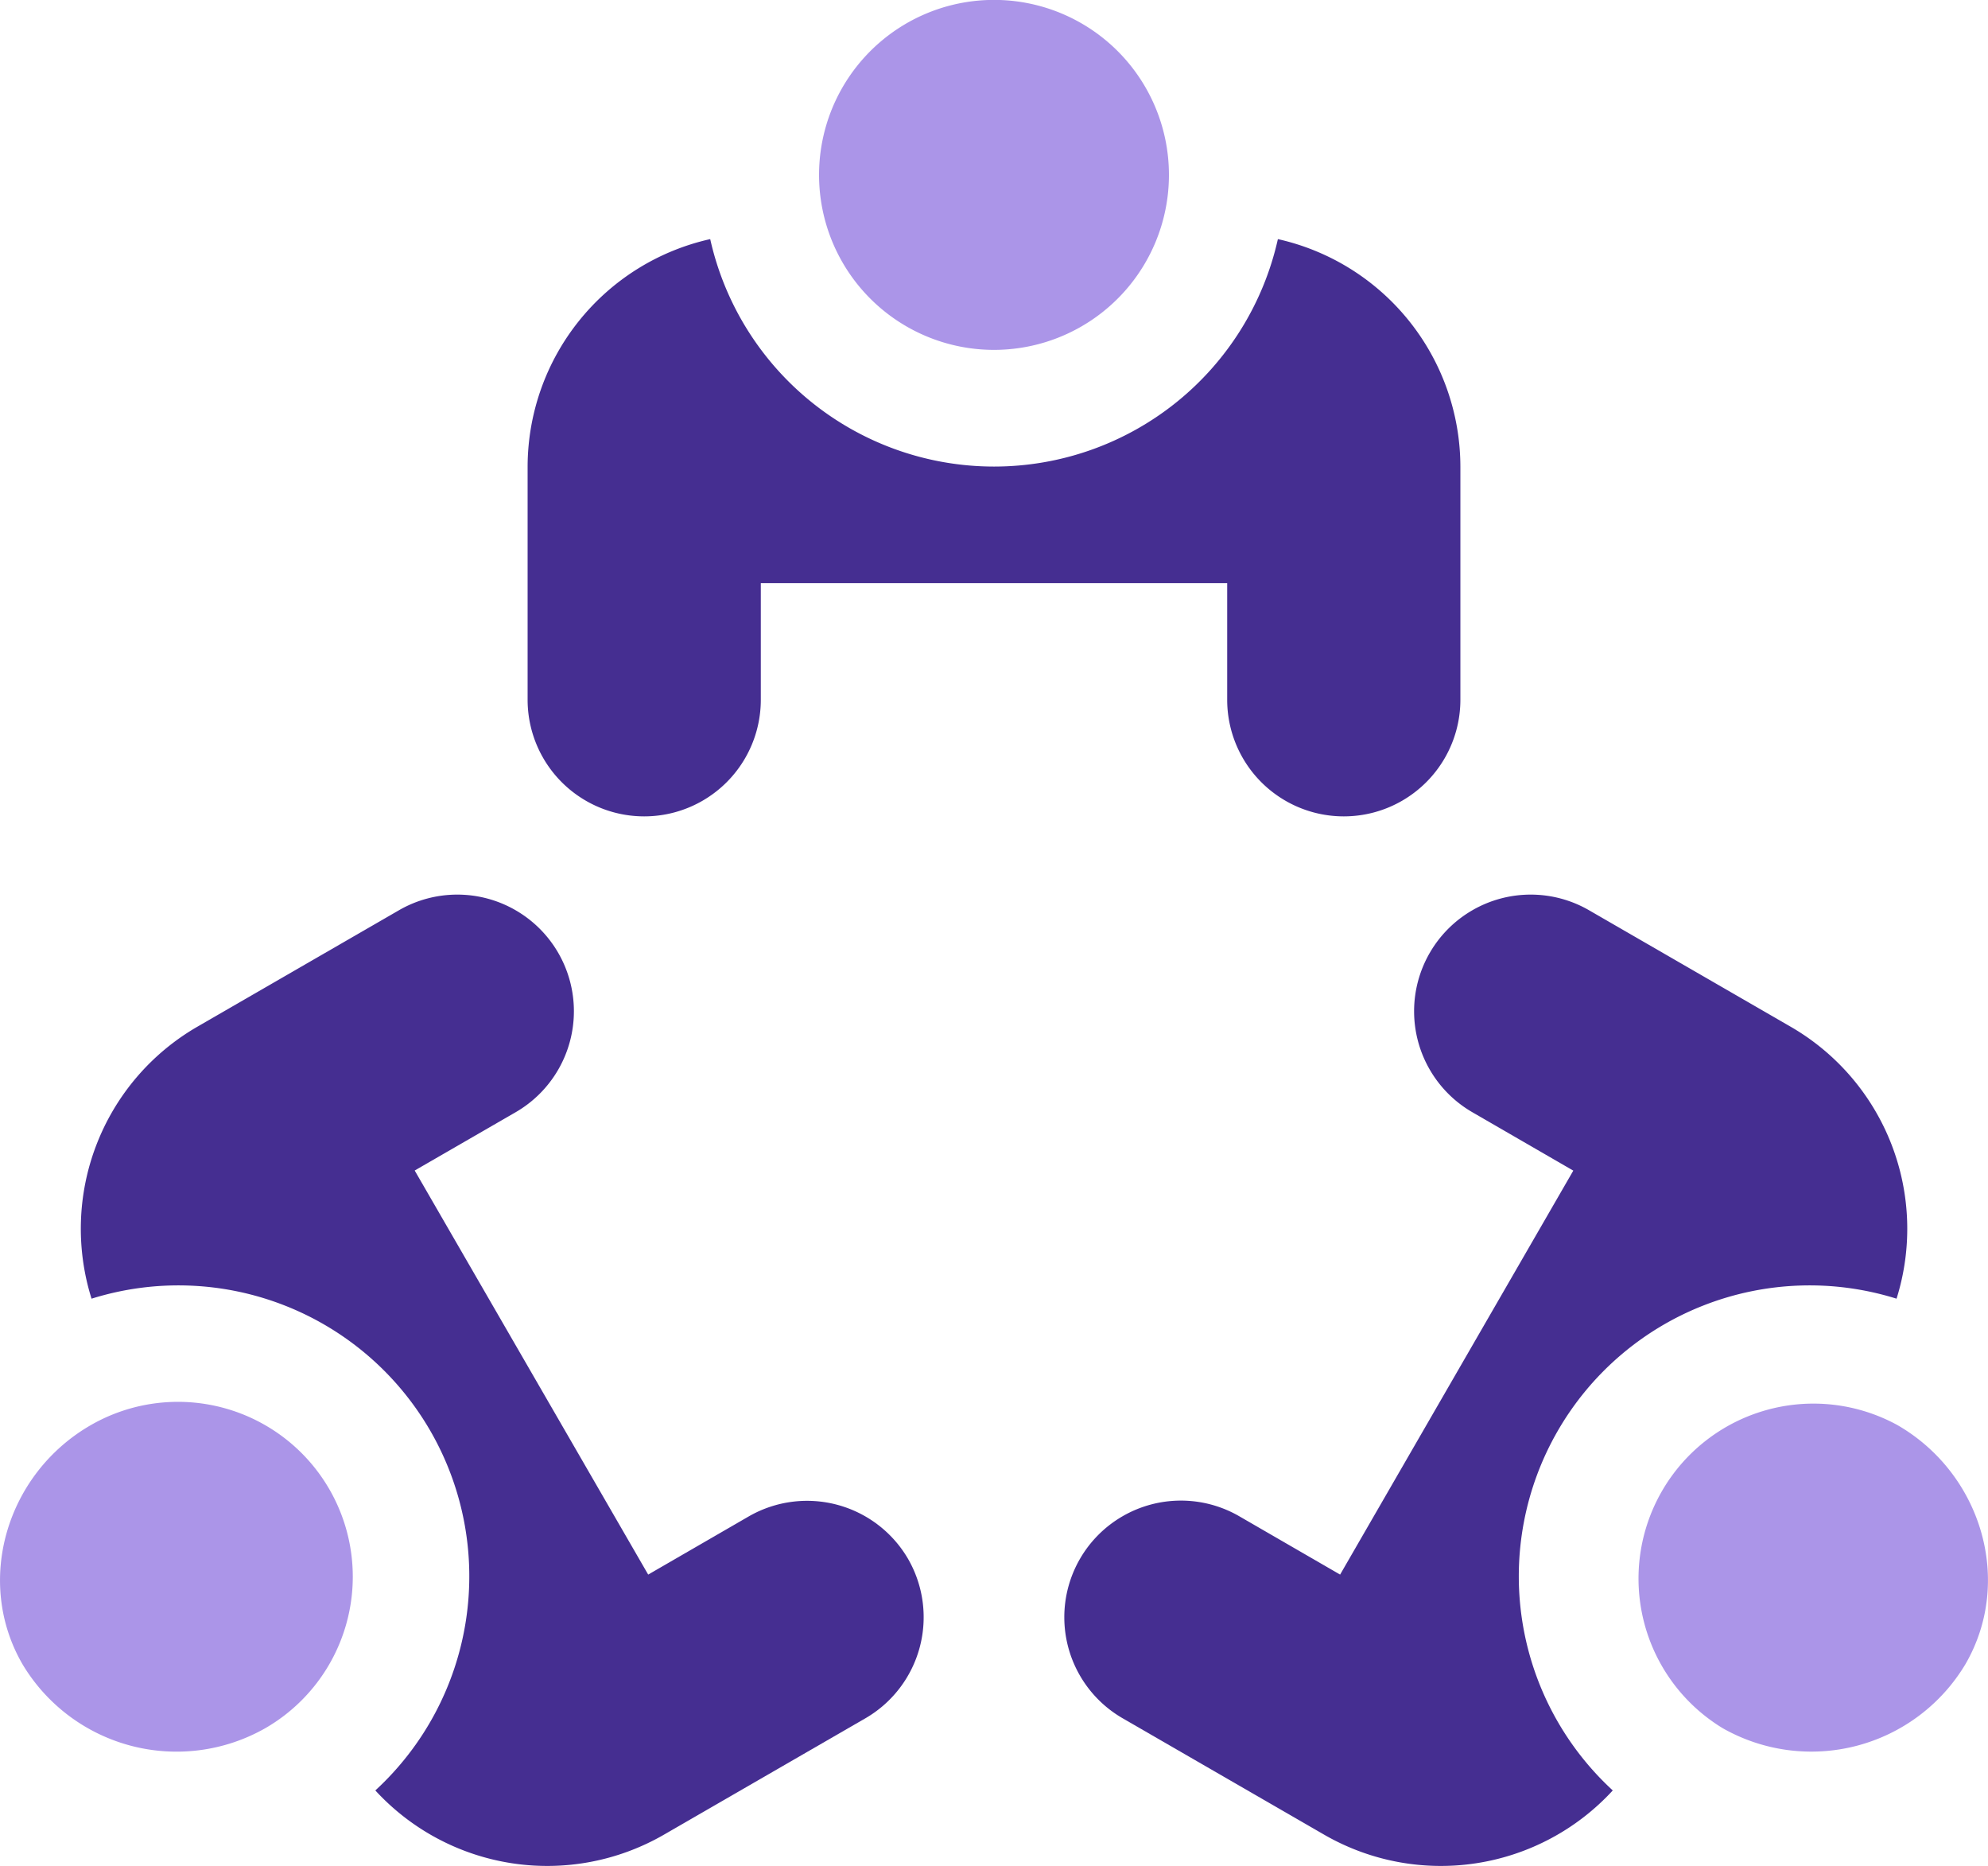 <svg xmlns="http://www.w3.org/2000/svg" viewBox="0 0 200 187.68"><defs><style>.cls-1{fill:#ab95e8;}.cls-2{fill:#452e91;}</style></defs><g id="图层_2" data-name="图层 2"><g id="Layer_1" data-name="Layer 1"><g id="meeting"><g id="Group_35" data-name="Group 35"><g id="Group_36" data-name="Group 36"><path id="Vector_134" data-name="Vector 134" class="cls-1" d="M100,35.19A17.6,17.6,0,1,0,82.4,17.6,17.6,17.6,0,0,0,100,35.19Z"/></g></g><g id="Group_37" data-name="Group 37"><g id="Group_38" data-name="Group 38"><path id="Vector_135" data-name="Vector 135" class="cls-2" d="M128.56,24.05a29.26,29.26,0,0,1-57.11,0A23.49,23.49,0,0,0,53.08,46.92V70.38a11.73,11.73,0,0,0,23.46,0V58.65h46.92V70.38a11.73,11.73,0,1,0,23.46,0V46.92A23.49,23.49,0,0,0,128.56,24.05Z"/></g></g><g id="Group_39" data-name="Group 39"><g id="Group_40" data-name="Group 40"><path id="Vector_136" data-name="Vector 136" class="cls-1" d="M190.9,143.34a17.6,17.6,0,0,0-17.59,30.48,18.06,18.06,0,0,0,24.42-6.44C202.59,159,199.32,148.2,190.9,143.34Z"/></g></g><g id="Group_41" data-name="Group 41"><g id="Group_42" data-name="Group 42"><path id="Vector_137" data-name="Vector 137" class="cls-2" d="M180.17,103.28,159.86,91.55a11.73,11.73,0,1,0-11.73,20.32l10.15,5.87-23.46,40.63-10.15-5.87a11.73,11.73,0,1,0-11.73,20.32l20.31,11.73a23.49,23.49,0,0,0,29-4.47,29.26,29.26,0,0,1,28.55-49.46A23.47,23.47,0,0,0,180.17,103.28Z"/></g></g><g id="Group_43" data-name="Group 43"><g id="Group_44" data-name="Group 44"><path id="Vector_138" data-name="Vector 138" class="cls-1" d="M33.13,149.78a17.59,17.59,0,0,0-24-6.44C.68,148.2-2.59,159,2.26,167.38a18.06,18.06,0,0,0,24.43,6.44A17.59,17.59,0,0,0,33.13,149.78Z"/></g></g><g id="Group_45" data-name="Group 45"><g id="Group_46" data-name="Group 46"><path id="Vector_139" data-name="Vector 139" class="cls-2" d="M91.36,156.8a11.76,11.76,0,0,0-16-4.3l-10.15,5.87L41.72,117.73l10.15-5.86A11.73,11.73,0,1,0,40.14,91.55L19.83,103.28A23.47,23.47,0,0,0,9.21,130.62a29.26,29.26,0,0,1,28.55,49.46,23.49,23.49,0,0,0,29,4.47l20.31-11.73A11.75,11.75,0,0,0,91.36,156.8Z"/></g></g></g></g></g></svg>